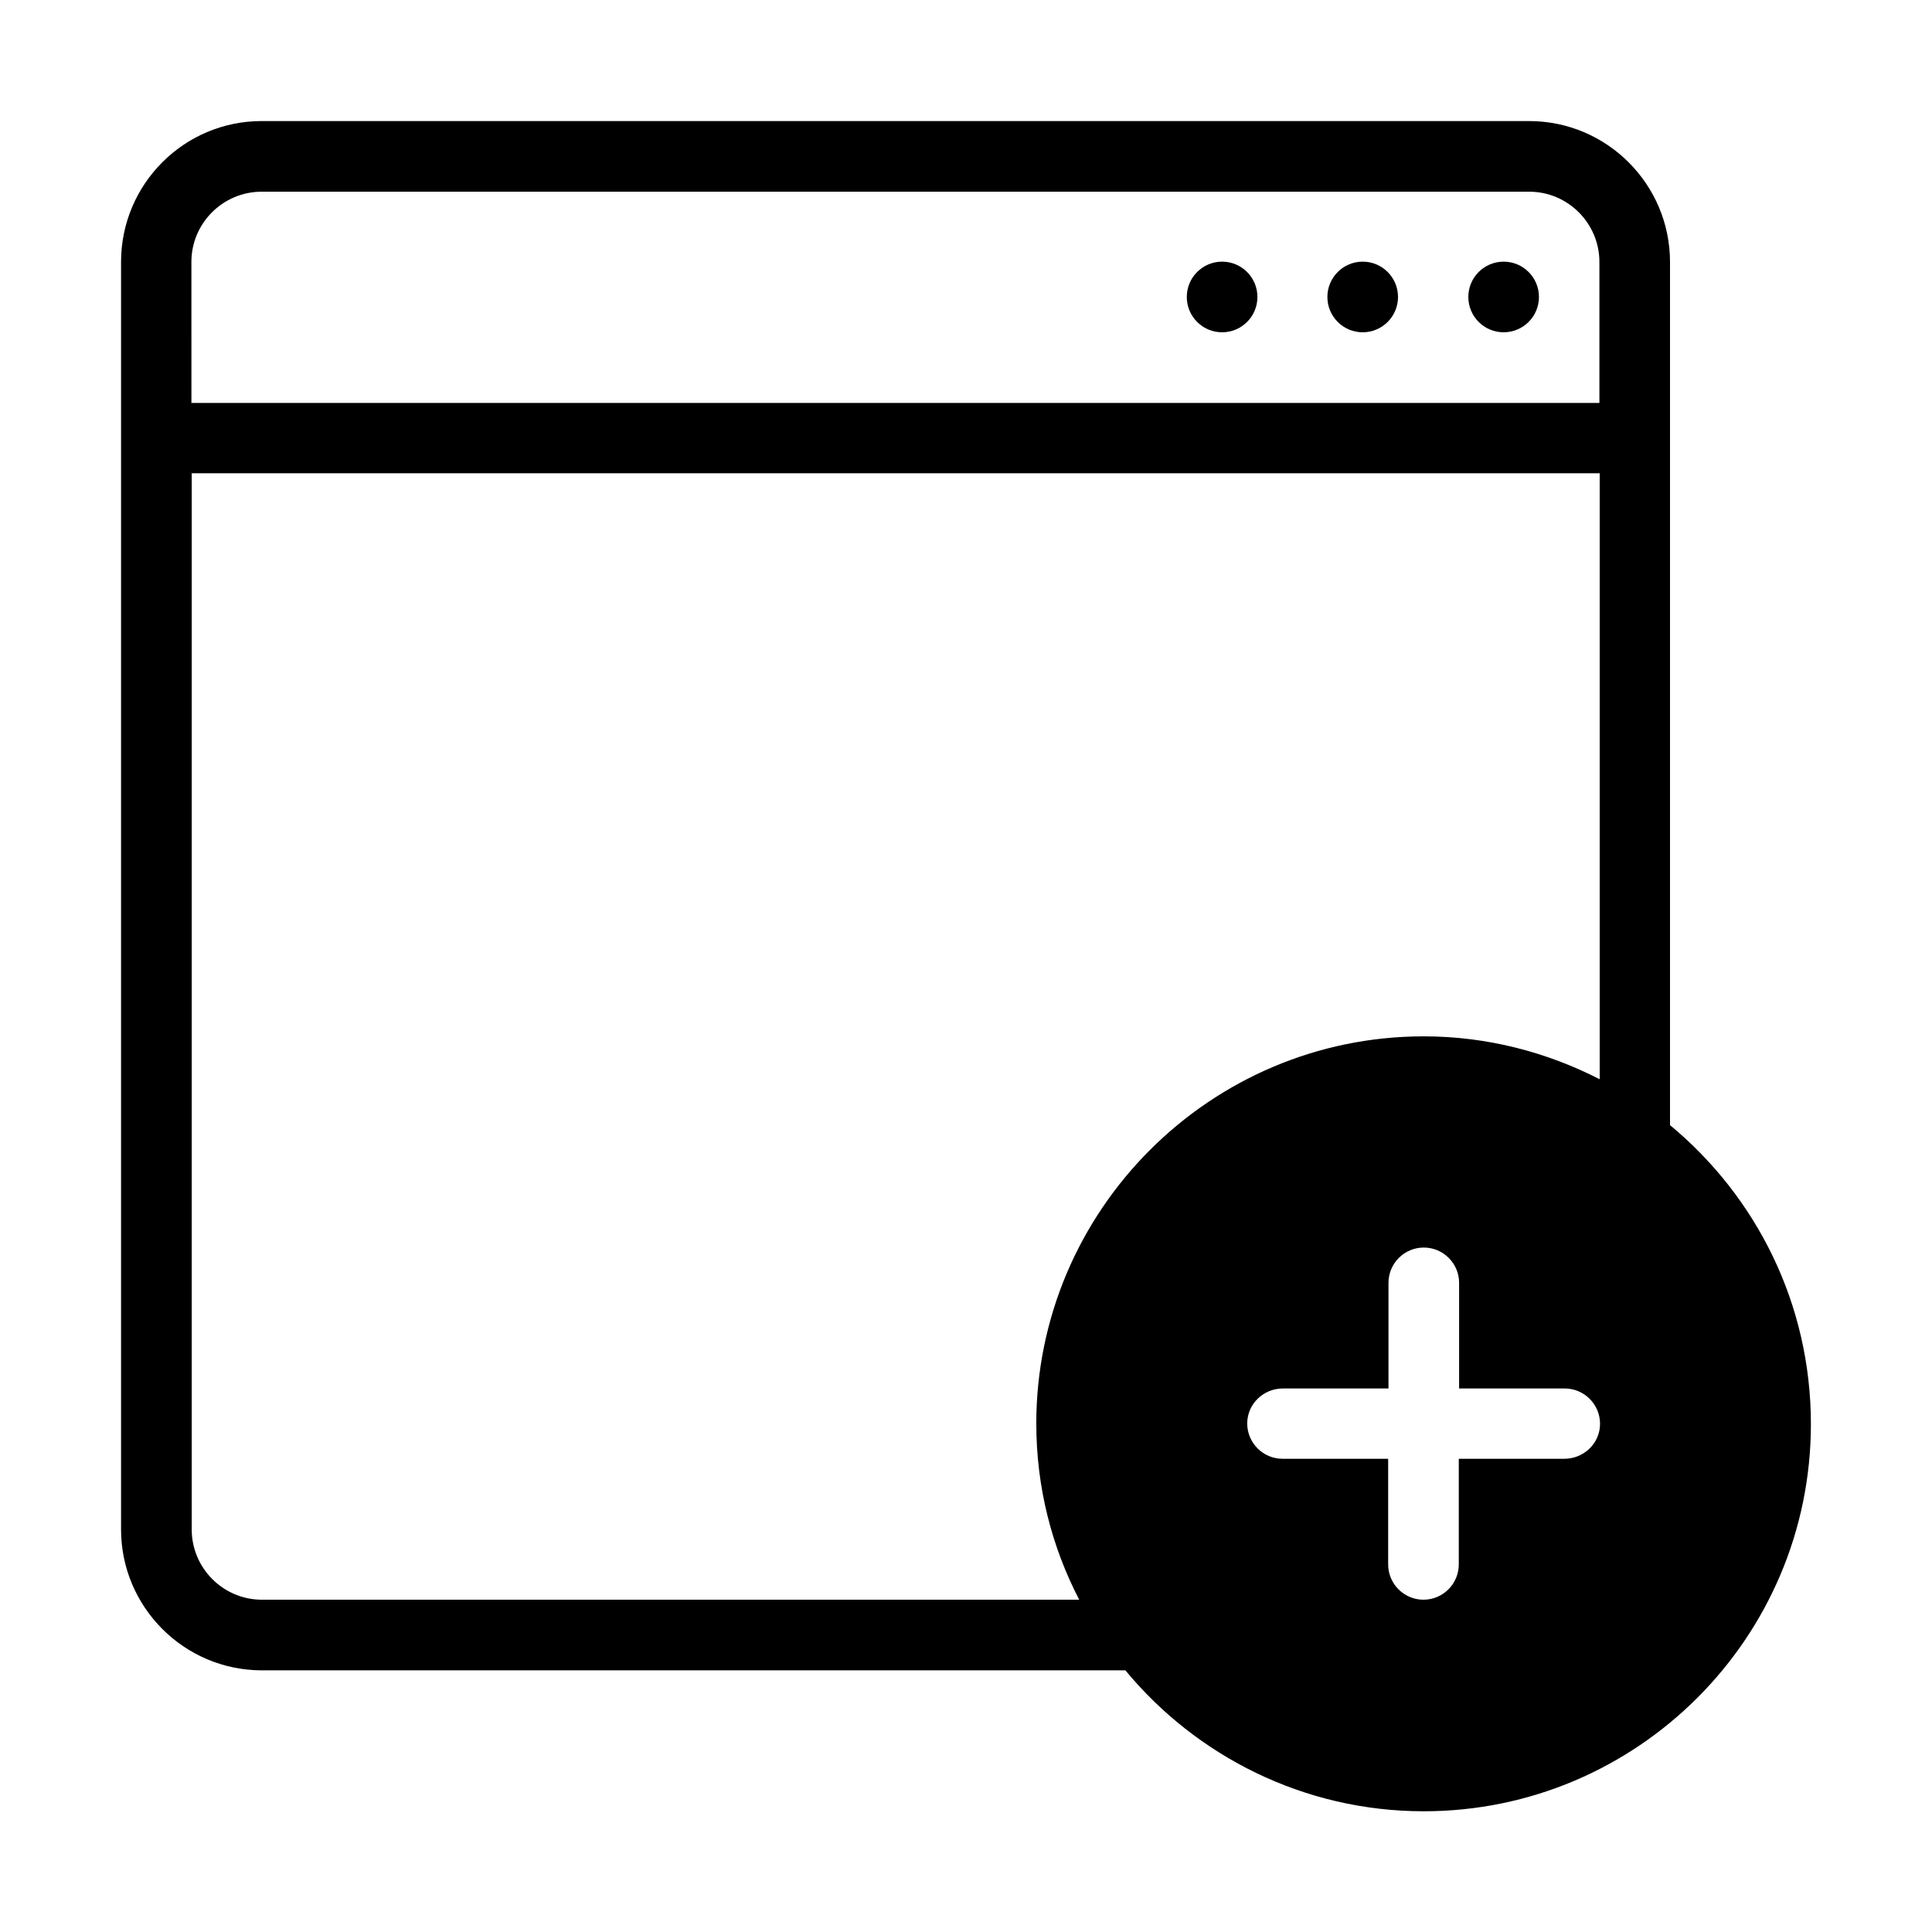 <?xml version="1.0" encoding="UTF-8"?>
<!-- Uploaded to: ICON Repo, www.iconrepo.com, Generator: ICON Repo Mixer Tools -->
<svg fill="#000000" width="800px" height="800px" version="1.1" viewBox="144 144 512 512" xmlns="http://www.w3.org/2000/svg">
 <g>
  <path d="m477.23 222.7c0 5.168-4.191 9.359-9.359 9.359-5.168 0-9.359-4.191-9.359-9.359s4.191-9.359 9.359-9.359c5.168 0 9.359 4.191 9.359 9.359z"/>
  <path d="m514.49 222.7c0 5.168-4.191 9.359-9.359 9.359-5.168 0-9.359-4.191-9.359-9.359s4.191-9.359 9.359-9.359c5.168 0 9.359 4.191 9.359 9.359z"/>
  <path d="m551.84 222.7c0 5.168-4.191 9.359-9.359 9.359s-9.359-4.191-9.359-9.359 4.191-9.359 9.359-9.359 9.359 4.191 9.359 9.359z"/>
  <path d="m586.57 442.16v-228.73c0-20.555-16.707-37.348-37.348-37.348h-335.88c-20.555 0-37.262 16.707-37.262 37.348v335.88c0 20.555 16.707 37.348 37.348 37.348h228.81c18.805 22.742 47.32 37.348 79.07 37.348 56.59 0 102.6-46.008 102.6-102.6 0-31.926-14.52-60.352-37.348-79.246zm-391.85-228.73c0-10.32 8.398-18.629 18.629-18.629h335.88c10.32 0 18.629 8.398 18.629 18.629v37.348h-373.13zm223.91 307.89c0 16.793 4.109 32.625 11.371 46.621h-216.57c-10.32 0-18.629-8.398-18.629-18.629v-279.89h373.13v160.59c-13.996-7.172-29.824-11.371-46.621-11.371-56.59 0-102.69 46.094-102.69 102.69zm139.95 9.27h-27.988v27.988c0 5.16-4.199 9.359-9.359 9.359-5.16 0-9.359-4.199-9.359-9.359v-27.988h-27.988c-5.16 0-9.359-4.199-9.359-9.359 0-5.16 4.285-9.27 9.445-9.27h27.988v-27.988c0-5.16 4.199-9.359 9.359-9.359s9.359 4.199 9.359 9.359v27.988h27.988c5.16 0 9.359 4.199 9.359 9.359s-4.285 9.27-9.445 9.27z"/>
 </g>
</svg>